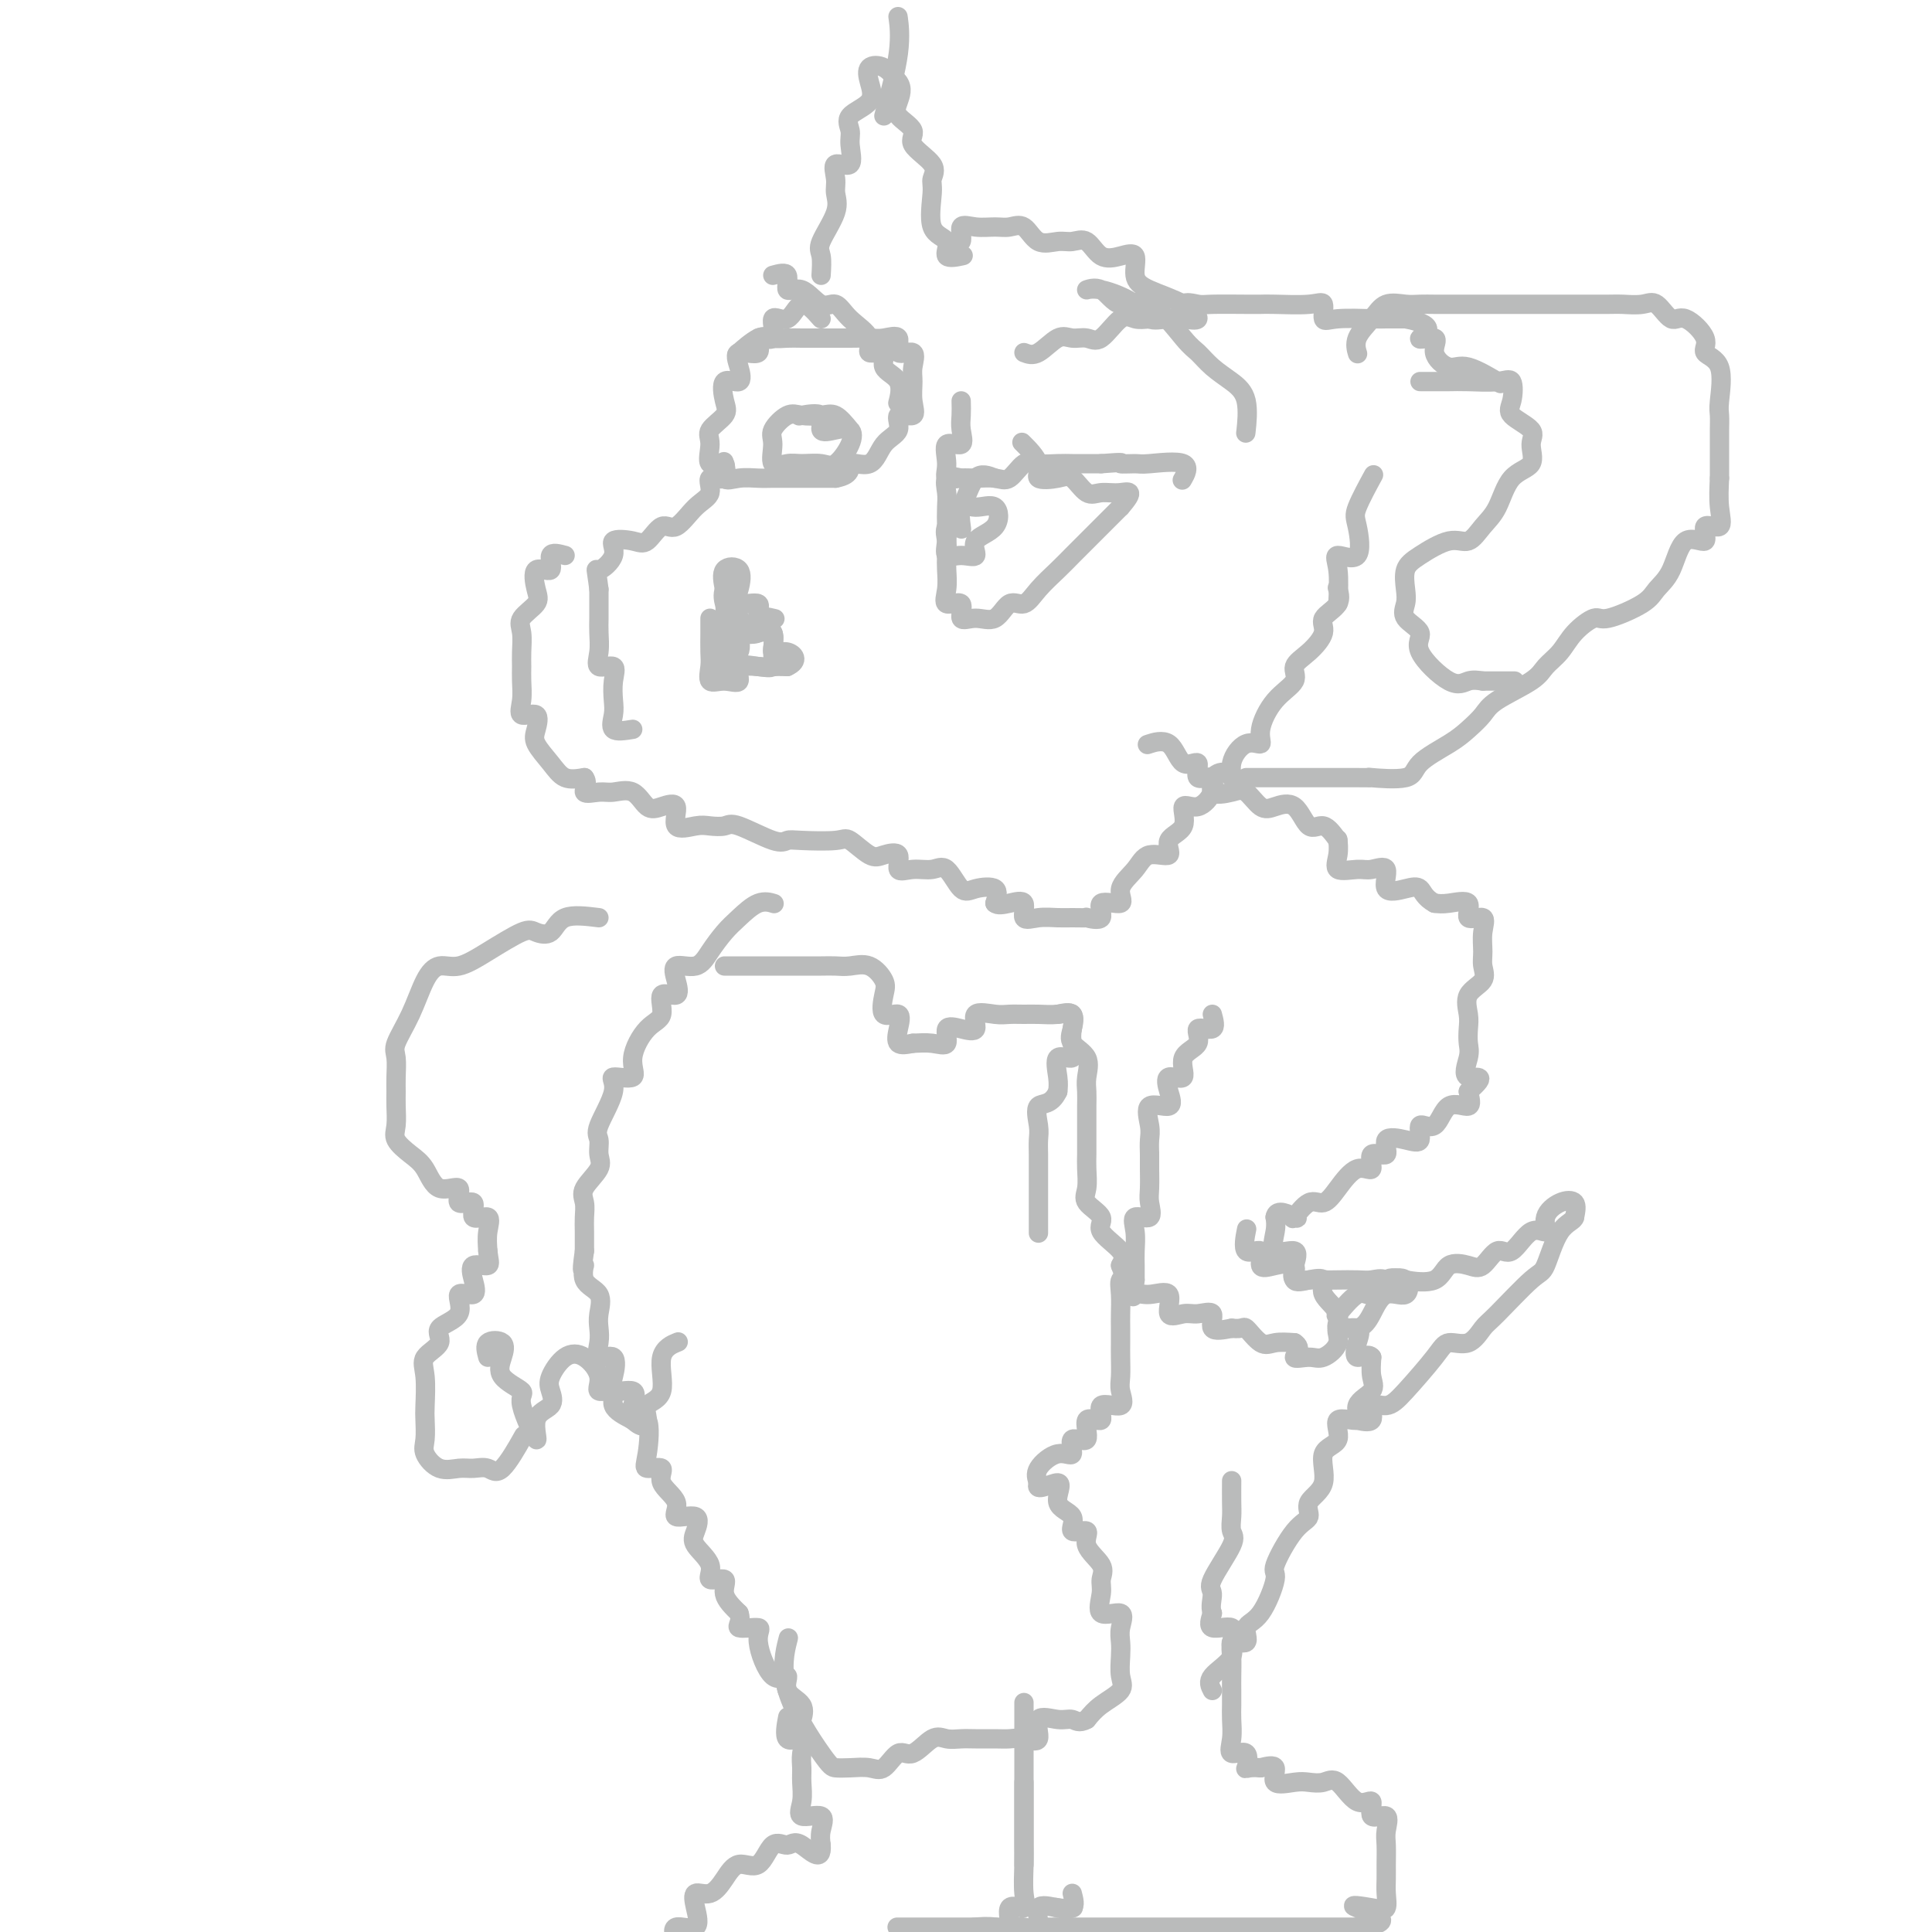 <svg viewBox='0 0 400 400' version='1.1' xmlns='http://www.w3.org/2000/svg' xmlns:xlink='http://www.w3.org/1999/xlink'><g fill='none' stroke='#BABBBB' stroke-width='4' stroke-linecap='round' stroke-linejoin='round'><path d='M124,190c-2.698,-0.333 -5.395,-0.666 -7,0c-1.605,0.666 -2.116,2.330 -3,3c-0.884,0.670 -2.141,0.346 -3,0c-0.859,-0.346 -1.321,-0.714 -3,0c-1.679,0.714 -4.573,2.510 -7,4c-2.427,1.490 -4.385,2.675 -6,3c-1.615,0.325 -2.888,-0.210 -4,0c-1.112,0.210 -2.063,1.165 -3,3c-0.937,1.835 -1.859,4.550 -3,7c-1.141,2.450 -2.502,4.636 -3,6c-0.498,1.364 -0.133,1.905 0,3c0.133,1.095 0.033,2.743 0,4c-0.033,1.257 -0.000,2.122 0,3c0.000,0.878 -0.033,1.769 0,3c0.033,1.231 0.131,2.801 0,4c-0.131,1.199 -0.492,2.027 0,3c0.492,0.973 1.838,2.091 3,3c1.162,0.909 2.142,1.610 3,3c0.858,1.390 1.596,3.470 3,4c1.404,0.530 3.473,-0.491 4,0c0.527,0.491 -0.490,2.494 0,3c0.490,0.506 2.485,-0.483 3,0c0.515,0.483 -0.450,2.439 0,3c0.450,0.561 2.313,-0.272 3,0c0.687,0.272 0.196,1.649 0,3c-0.196,1.351 -0.098,2.675 0,4'/><path d='M101,259c0.178,1.797 0.624,2.790 0,3c-0.624,0.210 -2.317,-0.362 -3,0c-0.683,0.362 -0.357,1.657 0,3c0.357,1.343 0.743,2.733 0,3c-0.743,0.267 -2.617,-0.589 -3,0c-0.383,0.589 0.724,2.623 0,4c-0.724,1.377 -3.280,2.099 -4,3c-0.720,0.901 0.395,1.983 0,3c-0.395,1.017 -2.302,1.970 -3,3c-0.698,1.030 -0.189,2.137 0,4c0.189,1.863 0.059,4.482 0,6c-0.059,1.518 -0.045,1.933 0,3c0.045,1.067 0.122,2.784 0,4c-0.122,1.216 -0.444,1.932 0,3c0.444,1.068 1.653,2.488 3,3c1.347,0.512 2.831,0.115 4,0c1.169,-0.115 2.023,0.052 3,0c0.977,-0.052 2.076,-0.323 3,0c0.924,0.323 1.672,1.241 3,0c1.328,-1.241 3.237,-4.640 4,-6c0.763,-1.360 0.382,-0.680 0,0'/><path d='M101,281c-0.331,-1.203 -0.661,-2.407 0,-3c0.661,-0.593 2.314,-0.576 3,0c0.686,0.576 0.406,1.711 0,3c-0.406,1.289 -0.939,2.731 0,4c0.939,1.269 3.349,2.363 4,3c0.651,0.637 -0.456,0.816 0,3c0.456,2.184 2.474,6.371 3,7c0.526,0.629 -0.439,-2.301 0,-4c0.439,-1.699 2.283,-2.167 3,-3c0.717,-0.833 0.306,-2.029 0,-3c-0.306,-0.971 -0.506,-1.716 0,-3c0.506,-1.284 1.717,-3.107 3,-4c1.283,-0.893 2.638,-0.857 4,0c1.362,0.857 2.729,2.536 3,4c0.271,1.464 -0.556,2.712 0,3c0.556,0.288 2.496,-0.384 3,0c0.504,0.384 -0.427,1.824 0,3c0.427,1.176 2.214,2.088 4,3'/><path d='M131,294c2.279,2.171 2.975,1.100 3,0c0.025,-1.100 -0.623,-2.228 0,-3c0.623,-0.772 2.518,-1.186 3,-3c0.482,-1.814 -0.447,-5.027 0,-7c0.447,-1.973 2.271,-2.707 3,-3c0.729,-0.293 0.365,-0.147 0,0'/><path d='M160,187c0.237,0.074 0.475,0.147 0,0c-0.475,-0.147 -1.662,-0.515 -3,0c-1.338,0.515 -2.829,1.911 -4,3c-1.171,1.089 -2.024,1.869 -3,3c-0.976,1.131 -2.076,2.613 -3,4c-0.924,1.387 -1.671,2.680 -3,3c-1.329,0.320 -3.240,-0.332 -4,0c-0.760,0.332 -0.369,1.647 0,3c0.369,1.353 0.717,2.745 0,3c-0.717,0.255 -2.499,-0.628 -3,0c-0.501,0.628 0.281,2.766 0,4c-0.281,1.234 -1.624,1.565 -3,3c-1.376,1.435 -2.787,3.974 -3,6c-0.213,2.026 0.770,3.539 0,4c-0.770,0.461 -3.293,-0.130 -4,0c-0.707,0.130 0.402,0.981 0,3c-0.402,2.019 -2.315,5.205 -3,7c-0.685,1.795 -0.141,2.199 0,3c0.141,0.801 -0.120,1.999 0,3c0.120,1.001 0.621,1.803 0,3c-0.621,1.197 -2.362,2.788 -3,4c-0.638,1.212 -0.171,2.047 0,3c0.171,0.953 0.046,2.026 0,3c-0.046,0.974 -0.013,1.850 0,3c0.013,1.150 0.007,2.575 0,4'/><path d='M121,259c-0.879,6.101 -0.078,3.353 0,3c0.078,-0.353 -0.567,1.689 0,3c0.567,1.311 2.345,1.890 3,3c0.655,1.110 0.187,2.749 0,4c-0.187,1.251 -0.091,2.112 0,3c0.091,0.888 0.178,1.801 0,3c-0.178,1.199 -0.621,2.683 0,3c0.621,0.317 2.307,-0.534 3,0c0.693,0.534 0.393,2.454 0,4c-0.393,1.546 -0.879,2.720 0,3c0.879,0.280 3.122,-0.332 4,0c0.878,0.332 0.390,1.610 0,3c-0.390,1.390 -0.681,2.892 0,3c0.681,0.108 2.333,-1.178 3,0c0.667,1.178 0.349,4.821 0,7c-0.349,2.179 -0.728,2.893 0,3c0.728,0.107 2.564,-0.394 3,0c0.436,0.394 -0.527,1.684 0,3c0.527,1.316 2.544,2.658 3,4c0.456,1.342 -0.650,2.683 0,3c0.650,0.317 3.057,-0.390 4,0c0.943,0.390 0.422,1.878 0,3c-0.422,1.122 -0.746,1.878 0,3c0.746,1.122 2.562,2.610 3,4c0.438,1.390 -0.501,2.682 0,3c0.501,0.318 2.443,-0.337 3,0c0.557,0.337 -0.269,1.668 0,3c0.269,1.332 1.635,2.666 3,4'/><path d='M153,334c0.676,1.780 -0.634,2.730 0,3c0.634,0.270 3.210,-0.139 4,0c0.790,0.139 -0.208,0.826 0,3c0.208,2.174 1.621,5.833 3,7c1.379,1.167 2.723,-0.160 3,0c0.277,0.160 -0.513,1.806 0,3c0.513,1.194 2.331,1.937 3,3c0.669,1.063 0.191,2.447 0,3c-0.191,0.553 -0.096,0.277 0,0'/><path d='M150,200c0.886,-0.000 1.772,-0.000 3,0c1.228,0.000 2.797,0.000 4,0c1.203,-0.000 2.041,-0.000 3,0c0.959,0.000 2.041,0.001 3,0c0.959,-0.001 1.796,-0.003 3,0c1.204,0.003 2.775,0.010 4,0c1.225,-0.010 2.105,-0.038 3,0c0.895,0.038 1.806,0.141 3,0c1.194,-0.141 2.671,-0.527 4,0c1.329,0.527 2.511,1.968 3,3c0.489,1.032 0.287,1.657 0,3c-0.287,1.343 -0.657,3.404 0,4c0.657,0.596 2.341,-0.273 3,0c0.659,0.273 0.293,1.689 0,3c-0.293,1.311 -0.512,2.517 0,3c0.512,0.483 1.756,0.241 3,0'/><path d='M189,216c1.179,-0.048 2.626,-0.167 4,0c1.374,0.167 2.676,0.622 3,0c0.324,-0.622 -0.331,-2.321 0,-3c0.331,-0.679 1.649,-0.340 3,0c1.351,0.340 2.735,0.680 3,0c0.265,-0.680 -0.590,-2.378 0,-3c0.590,-0.622 2.625,-0.166 4,0c1.375,0.166 2.089,0.042 3,0c0.911,-0.042 2.020,-0.002 3,0c0.980,0.002 1.831,-0.034 3,0c1.169,0.034 2.656,0.137 4,0c1.344,-0.137 2.545,-0.513 3,0c0.455,0.513 0.164,1.915 0,3c-0.164,1.085 -0.201,1.851 0,3c0.201,1.149 0.642,2.679 0,3c-0.642,0.321 -2.365,-0.567 -3,0c-0.635,0.567 -0.181,2.591 0,4c0.181,1.409 0.091,2.205 0,3'/><path d='M219,226c-1.370,2.950 -3.295,2.325 -4,3c-0.705,0.675 -0.189,2.649 0,4c0.189,1.351 0.051,2.080 0,3c-0.051,0.920 -0.014,2.030 0,3c0.014,0.970 0.004,1.798 0,3c-0.004,1.202 -0.001,2.778 0,4c0.001,1.222 0.000,2.090 0,3c-0.000,0.910 -0.000,1.860 0,3c0.000,1.140 0.000,2.468 0,3c-0.000,0.532 -0.000,0.266 0,0'/><path d='M219,210c1.244,-0.266 2.487,-0.532 3,0c0.513,0.532 0.295,1.861 0,3c-0.295,1.139 -0.668,2.089 0,3c0.668,0.911 2.375,1.784 3,3c0.625,1.216 0.167,2.776 0,4c-0.167,1.224 -0.045,2.113 0,3c0.045,0.887 0.012,1.773 0,3c-0.012,1.227 -0.002,2.797 0,4c0.002,1.203 -0.003,2.040 0,3c0.003,0.960 0.013,2.042 0,3c-0.013,0.958 -0.050,1.792 0,3c0.050,1.208 0.186,2.792 0,4c-0.186,1.208 -0.693,2.042 0,3c0.693,0.958 2.588,2.040 3,3c0.412,0.960 -0.658,1.797 0,3c0.658,1.203 3.045,2.772 4,4c0.955,1.228 0.477,2.114 0,3'/><path d='M232,262c1.083,2.563 0.290,2.472 0,3c-0.290,0.528 -0.078,1.676 0,3c0.078,1.324 0.021,2.823 0,4c-0.021,1.177 -0.007,2.033 0,3c0.007,0.967 0.006,2.047 0,3c-0.006,0.953 -0.018,1.779 0,3c0.018,1.221 0.064,2.837 0,4c-0.064,1.163 -0.240,1.873 0,3c0.240,1.127 0.894,2.672 0,3c-0.894,0.328 -3.337,-0.560 -4,0c-0.663,0.560 0.455,2.568 0,3c-0.455,0.432 -2.483,-0.714 -3,0c-0.517,0.714 0.477,3.286 0,4c-0.477,0.714 -2.426,-0.430 -3,0c-0.574,0.430 0.228,2.435 0,3c-0.228,0.565 -1.484,-0.309 -3,0c-1.516,0.309 -3.290,1.803 -4,3c-0.710,1.197 -0.355,2.099 0,3'/><path d='M215,307c-1.053,2.268 2.816,-0.064 4,0c1.184,0.064 -0.317,2.522 0,4c0.317,1.478 2.450,1.974 3,3c0.550,1.026 -0.484,2.582 0,3c0.484,0.418 2.485,-0.301 3,0c0.515,0.301 -0.454,1.623 0,3c0.454,1.377 2.333,2.808 3,4c0.667,1.192 0.122,2.146 0,3c-0.122,0.854 0.177,1.607 0,3c-0.177,1.393 -0.832,3.425 0,4c0.832,0.575 3.150,-0.306 4,0c0.850,0.306 0.231,1.800 0,3c-0.231,1.200 -0.074,2.106 0,3c0.074,0.894 0.067,1.775 0,3c-0.067,1.225 -0.193,2.792 0,4c0.193,1.208 0.706,2.056 0,3c-0.706,0.944 -2.630,1.984 -4,3c-1.370,1.016 -2.185,2.008 -3,3'/><path d='M225,356c-1.648,0.911 -2.268,0.188 -3,0c-0.732,-0.188 -1.575,0.160 -3,0c-1.425,-0.160 -3.433,-0.827 -4,0c-0.567,0.827 0.309,3.150 0,4c-0.309,0.850 -1.801,0.228 -3,0c-1.199,-0.228 -2.106,-0.060 -3,0c-0.894,0.060 -1.774,0.013 -3,0c-1.226,-0.013 -2.796,0.009 -4,0c-1.204,-0.009 -2.040,-0.048 -3,0c-0.960,0.048 -2.042,0.182 -3,0c-0.958,-0.182 -1.792,-0.679 -3,0c-1.208,0.679 -2.791,2.536 -4,3c-1.209,0.464 -2.043,-0.464 -3,0c-0.957,0.464 -2.036,2.320 -3,3c-0.964,0.680 -1.812,0.185 -3,0c-1.188,-0.185 -2.717,-0.062 -4,0c-1.283,0.062 -2.319,0.061 -3,0c-0.681,-0.061 -1.007,-0.181 -3,-3c-1.993,-2.819 -5.652,-8.336 -7,-13c-1.348,-4.664 -0.385,-8.475 0,-10c0.385,-1.525 0.193,-0.762 0,0'/><path d='M163,356c0.091,-0.472 0.182,-0.944 0,0c-0.182,0.944 -0.638,3.305 0,4c0.638,0.695 2.368,-0.275 3,0c0.632,0.275 0.165,1.795 0,3c-0.165,1.205 -0.029,2.096 0,3c0.029,0.904 -0.048,1.820 0,3c0.048,1.180 0.223,2.623 0,4c-0.223,1.377 -0.843,2.689 0,3c0.843,0.311 3.150,-0.378 4,0c0.850,0.378 0.243,1.822 0,3c-0.243,1.178 -0.121,2.089 0,3'/><path d='M170,382c0.319,4.004 -2.382,1.014 -4,0c-1.618,-1.014 -2.152,-0.053 -3,0c-0.848,0.053 -2.011,-0.801 -3,0c-0.989,0.801 -1.803,3.256 -3,4c-1.197,0.744 -2.777,-0.224 -4,0c-1.223,0.224 -2.089,1.641 -3,3c-0.911,1.359 -1.867,2.659 -3,3c-1.133,0.341 -2.445,-0.279 -3,0c-0.555,0.279 -0.355,1.456 0,3c0.355,1.544 0.865,3.454 0,4c-0.865,0.546 -3.104,-0.273 -4,0c-0.896,0.273 -0.448,1.636 0,3'/><path d='M186,399c-0.237,-0.000 -0.475,-0.000 0,0c0.475,0.000 1.662,0.000 3,0c1.338,-0.000 2.826,-0.000 4,0c1.174,0.000 2.033,0.000 3,0c0.967,-0.000 2.043,-0.001 3,0c0.957,0.001 1.796,0.004 3,0c1.204,-0.004 2.775,-0.016 4,0c1.225,0.016 2.106,0.061 3,0c0.894,-0.061 1.802,-0.226 3,0c1.198,0.226 2.686,0.845 3,0c0.314,-0.845 -0.545,-3.154 0,-4c0.545,-0.846 2.493,-0.228 4,0c1.507,0.228 2.573,0.065 3,0c0.427,-0.065 0.213,-0.033 0,0'/><path d='M222,392c0.333,1.267 0.667,2.533 0,3c-0.667,0.467 -2.333,0.133 -3,0c-0.667,-0.133 -0.333,-0.067 0,0'/><path d='M202,399c-0.355,0.033 -0.711,0.067 0,0c0.711,-0.067 2.488,-0.234 4,0c1.512,0.234 2.759,0.870 3,0c0.241,-0.870 -0.524,-3.247 0,-4c0.524,-0.753 2.337,0.119 3,0c0.663,-0.119 0.178,-1.229 0,-3c-0.178,-1.771 -0.048,-4.204 0,-6c0.048,-1.796 0.013,-2.955 0,-4c-0.013,-1.045 -0.003,-1.976 0,-3c0.003,-1.024 0.001,-2.140 0,-3c-0.001,-0.860 -0.000,-1.465 0,-3c0.000,-1.535 0.000,-4.000 0,-4c-0.000,-0.000 -0.000,2.464 0,4c0.000,1.536 0.000,2.144 0,3c-0.000,0.856 -0.000,1.959 0,3c0.000,1.041 0.000,2.021 0,3'/><path d='M212,382c0.000,3.124 0.000,4.435 0,4c0.000,-0.435 0.000,-2.615 0,-4c0.000,-1.385 0.000,-1.976 0,-3c-0.000,-1.024 0.000,-2.481 0,-6c-0.000,-3.519 0.000,-9.101 0,-13c0.000,-3.899 0.000,-6.114 0,-7c0.000,-0.886 0.000,-0.443 0,0'/><path d='M215,399c1.425,0.000 2.850,0.000 4,0c1.150,0.000 2.026,0.000 3,0c0.974,0.000 2.044,0.000 3,0c0.956,0.000 1.796,0.000 3,0c1.204,0.000 2.773,0.000 4,0c1.227,-0.000 2.114,0.000 3,0c0.886,0.000 1.772,0.000 3,0c1.228,0.000 2.797,0.000 4,0c1.203,0.000 2.040,0.000 3,0c0.960,0.000 2.042,0.000 3,0c0.958,0.000 1.792,0.000 3,0c1.208,0.000 2.792,0.000 4,0c1.208,0.000 2.042,-0.000 3,0c0.958,0.000 2.042,-0.000 3,0c0.958,0.000 1.792,0.000 3,0c1.208,0.000 2.791,-0.000 4,0c1.209,0.000 2.046,0.000 3,0c0.954,0.000 2.026,-0.000 3,0c0.974,0.000 1.850,0.000 3,0c1.150,0.000 2.575,0.000 4,0'/><path d='M281,399c10.077,-0.896 2.269,-3.135 0,-4c-2.269,-0.865 1.000,-0.355 3,0c2.000,0.355 2.732,0.555 3,0c0.268,-0.555 0.071,-1.866 0,-3c-0.071,-1.134 -0.016,-2.092 0,-3c0.016,-0.908 -0.008,-1.767 0,-3c0.008,-1.233 0.046,-2.840 0,-4c-0.046,-1.160 -0.178,-1.872 0,-3c0.178,-1.128 0.666,-2.671 0,-3c-0.666,-0.329 -2.485,0.557 -3,0c-0.515,-0.557 0.273,-2.555 0,-3c-0.273,-0.445 -1.607,0.665 -3,0c-1.393,-0.665 -2.844,-3.103 -4,-4c-1.156,-0.897 -2.017,-0.251 -3,0c-0.983,0.251 -2.089,0.109 -3,0c-0.911,-0.109 -1.626,-0.184 -3,0c-1.374,0.184 -3.409,0.626 -4,0c-0.591,-0.626 0.260,-2.322 0,-3c-0.260,-0.678 -1.630,-0.339 -3,0'/><path d='M261,366c-3.203,-0.273 -3.212,0.545 -3,0c0.212,-0.545 0.645,-2.452 0,-3c-0.645,-0.548 -2.369,0.265 -3,0c-0.631,-0.265 -0.169,-1.606 0,-3c0.169,-1.394 0.046,-2.842 0,-4c-0.046,-1.158 -0.013,-2.028 0,-3c0.013,-0.972 0.008,-2.048 0,-3c-0.008,-0.952 -0.017,-1.780 0,-3c0.017,-1.220 0.060,-2.832 0,-4c-0.060,-1.168 -0.222,-1.890 0,-3c0.222,-1.110 0.829,-2.606 0,-3c-0.829,-0.394 -3.094,0.316 -4,0c-0.906,-0.316 -0.453,-1.658 0,-3'/><path d='M251,334c-0.554,-1.292 0.062,-3.021 0,-4c-0.062,-0.979 -0.801,-1.208 0,-3c0.801,-1.792 3.143,-5.146 4,-7c0.857,-1.854 0.230,-2.207 0,-3c-0.230,-0.793 -0.062,-2.027 0,-3c0.062,-0.973 0.017,-1.685 0,-3c-0.017,-1.315 -0.005,-3.233 0,-4c0.005,-0.767 0.002,-0.384 0,0'/><path d='M251,350c-0.479,-0.912 -0.957,-1.824 0,-3c0.957,-1.176 3.350,-2.617 4,-4c0.650,-1.383 -0.444,-2.707 0,-3c0.444,-0.293 2.428,0.446 3,0c0.572,-0.446 -0.266,-2.077 0,-3c0.266,-0.923 1.635,-1.139 3,-3c1.365,-1.861 2.727,-5.369 3,-7c0.273,-1.631 -0.541,-1.385 0,-3c0.541,-1.615 2.439,-5.091 4,-7c1.561,-1.909 2.784,-2.252 3,-3c0.216,-0.748 -0.577,-1.901 0,-3c0.577,-1.099 2.524,-2.145 3,-4c0.476,-1.855 -0.520,-4.520 0,-6c0.520,-1.480 2.557,-1.775 3,-3c0.443,-1.225 -0.708,-3.380 0,-4c0.708,-0.620 3.275,0.295 4,0c0.725,-0.295 -0.393,-1.801 0,-3c0.393,-1.199 2.298,-2.092 3,-3c0.702,-0.908 0.201,-1.831 0,-3c-0.201,-1.169 -0.100,-2.585 0,-4'/><path d='M284,281c-0.661,-0.952 -2.314,0.168 -3,0c-0.686,-0.168 -0.406,-1.622 0,-3c0.406,-1.378 0.938,-2.678 0,-3c-0.938,-0.322 -3.345,0.333 -4,0c-0.655,-0.333 0.443,-1.656 0,-3c-0.443,-1.344 -2.427,-2.711 -3,-4c-0.573,-1.289 0.265,-2.500 0,-3c-0.265,-0.500 -1.635,-0.288 -3,0c-1.365,0.288 -2.727,0.653 -3,0c-0.273,-0.653 0.542,-2.325 0,-3c-0.542,-0.675 -2.443,-0.353 -4,0c-1.557,0.353 -2.771,0.738 -3,0c-0.229,-0.738 0.526,-2.600 0,-3c-0.526,-0.400 -2.334,0.662 -3,0c-0.666,-0.662 -0.190,-3.046 0,-4c0.190,-0.954 0.095,-0.477 0,0'/><path d='M277,275c0.102,-1.396 0.204,-2.791 0,-3c-0.204,-0.209 -0.714,0.770 0,0c0.714,-0.770 2.653,-3.289 4,-4c1.347,-0.711 2.102,0.387 3,0c0.898,-0.387 1.938,-2.258 3,-3c1.062,-0.742 2.146,-0.353 4,0c1.854,0.353 4.478,0.671 6,0c1.522,-0.671 1.943,-2.329 3,-3c1.057,-0.671 2.750,-0.353 4,0c1.250,0.353 2.056,0.742 3,0c0.944,-0.742 2.026,-2.614 3,-3c0.974,-0.386 1.838,0.713 3,0c1.162,-0.713 2.620,-3.237 4,-4c1.380,-0.763 2.682,0.235 3,0c0.318,-0.235 -0.348,-1.702 0,-3c0.348,-1.298 1.709,-2.426 3,-3c1.291,-0.574 2.512,-0.592 3,0c0.488,0.592 0.244,1.796 0,3'/><path d='M326,252c-0.054,0.740 -1.691,1.089 -3,3c-1.309,1.911 -2.292,5.385 -3,7c-0.708,1.615 -1.142,1.370 -3,3c-1.858,1.630 -5.141,5.136 -7,7c-1.859,1.864 -2.293,2.088 -3,3c-0.707,0.912 -1.686,2.512 -3,3c-1.314,0.488 -2.963,-0.135 -4,0c-1.037,0.135 -1.462,1.028 -3,3c-1.538,1.972 -4.189,5.022 -6,7c-1.811,1.978 -2.784,2.884 -4,3c-1.216,0.116 -2.677,-0.556 -3,0c-0.323,0.556 0.490,2.342 0,3c-0.490,0.658 -2.283,0.188 -3,0c-0.717,-0.188 -0.359,-0.094 0,0'/><path d='M251,210c0.366,1.344 0.732,2.687 0,3c-0.732,0.313 -2.561,-0.405 -3,0c-0.439,0.405 0.512,1.935 0,3c-0.512,1.065 -2.487,1.667 -3,3c-0.513,1.333 0.436,3.397 0,4c-0.436,0.603 -2.257,-0.257 -3,0c-0.743,0.257 -0.409,1.629 0,3c0.409,1.371 0.894,2.740 0,3c-0.894,0.260 -3.168,-0.590 -4,0c-0.832,0.590 -0.224,2.620 0,4c0.224,1.380 0.064,2.108 0,3c-0.064,0.892 -0.032,1.946 0,3'/><path d='M238,239c-0.004,2.019 -0.012,2.066 0,3c0.012,0.934 0.046,2.756 0,4c-0.046,1.244 -0.170,1.912 0,3c0.170,1.088 0.634,2.598 0,3c-0.634,0.402 -2.366,-0.304 -3,0c-0.634,0.304 -0.170,1.618 0,3c0.170,1.382 0.046,2.834 0,4c-0.046,1.166 -0.013,2.048 0,3c0.013,0.952 0.007,1.976 0,3'/><path d='M235,265c-0.578,4.684 -0.524,3.395 0,3c0.524,-0.395 1.518,0.105 3,0c1.482,-0.105 3.453,-0.816 4,0c0.547,0.816 -0.329,3.158 0,4c0.329,0.842 1.864,0.184 3,0c1.136,-0.184 1.871,0.105 3,0c1.129,-0.105 2.650,-0.605 3,0c0.350,0.605 -0.471,2.316 0,3c0.471,0.684 2.236,0.342 4,0'/><path d='M255,275c2.544,0.282 2.404,-0.512 3,0c0.596,0.512 1.930,2.330 3,3c1.070,0.670 1.877,0.191 3,0c1.123,-0.191 2.561,-0.096 4,0'/><path d='M268,278c1.864,1.153 0.023,2.536 0,3c-0.023,0.464 1.772,0.011 3,0c1.228,-0.011 1.890,0.421 3,0c1.110,-0.421 2.669,-1.694 3,-3c0.331,-1.306 -0.566,-2.644 0,-3c0.566,-0.356 2.596,0.272 4,0c1.404,-0.272 2.183,-1.443 3,-3c0.817,-1.557 1.673,-3.500 3,-4c1.327,-0.500 3.127,0.442 4,0c0.873,-0.442 0.821,-2.269 0,-3c-0.821,-0.731 -2.410,-0.365 -4,0'/><path d='M287,265c-1.171,-0.464 -2.098,-0.125 -3,0c-0.902,0.125 -1.780,0.036 -3,0c-1.220,-0.036 -2.783,-0.018 -4,0c-1.217,0.018 -2.087,0.035 -3,0c-0.913,-0.035 -1.867,-0.121 -3,0c-1.133,0.121 -2.443,0.451 -3,0c-0.557,-0.451 -0.359,-1.682 0,-3c0.359,-1.318 0.880,-2.725 0,-3c-0.880,-0.275 -3.160,0.580 -4,0c-0.840,-0.580 -0.240,-2.594 0,-4c0.240,-1.406 0.120,-2.203 0,-3'/><path d='M264,252c0.277,-1.997 2.969,-0.491 4,0c1.031,0.491 0.400,-0.033 0,0c-0.400,0.033 -0.568,0.624 0,0c0.568,-0.624 1.874,-2.461 3,-3c1.126,-0.539 2.074,0.222 3,0c0.926,-0.222 1.829,-1.426 3,-3c1.171,-1.574 2.608,-3.519 4,-4c1.392,-0.481 2.739,0.501 3,0c0.261,-0.501 -0.563,-2.485 0,-3c0.563,-0.515 2.512,0.438 3,0c0.488,-0.438 -0.487,-2.267 0,-3c0.487,-0.733 2.435,-0.370 4,0c1.565,0.370 2.746,0.746 3,0c0.254,-0.746 -0.418,-2.614 0,-3c0.418,-0.386 1.926,0.711 3,0c1.074,-0.711 1.712,-3.230 3,-4c1.288,-0.770 3.225,0.209 4,0c0.775,-0.209 0.387,-1.604 0,-3'/><path d='M304,226c4.641,-4.033 1.244,-2.616 0,-3c-1.244,-0.384 -0.336,-2.571 0,-4c0.336,-1.429 0.101,-2.101 0,-3c-0.101,-0.899 -0.070,-2.026 0,-3c0.070,-0.974 0.177,-1.796 0,-3c-0.177,-1.204 -0.637,-2.790 0,-4c0.637,-1.210 2.370,-2.046 3,-3c0.630,-0.954 0.157,-2.028 0,-3c-0.157,-0.972 0.004,-1.841 0,-3c-0.004,-1.159 -0.171,-2.608 0,-4c0.171,-1.392 0.681,-2.727 0,-3c-0.681,-0.273 -2.554,0.514 -3,0c-0.446,-0.514 0.534,-2.331 0,-3c-0.534,-0.669 -2.581,-0.191 -4,0c-1.419,0.191 -2.209,0.096 -3,0'/><path d='M297,187c-2.112,-1.126 -2.393,-2.441 -3,-3c-0.607,-0.559 -1.539,-0.361 -3,0c-1.461,0.361 -3.450,0.883 -4,0c-0.550,-0.883 0.340,-3.173 0,-4c-0.340,-0.827 -1.909,-0.190 -3,0c-1.091,0.190 -1.704,-0.065 -3,0c-1.296,0.065 -3.275,0.450 -4,0c-0.725,-0.450 -0.195,-1.737 0,-3c0.195,-1.263 0.056,-2.504 0,-3c-0.056,-0.496 -0.028,-0.248 0,0'/><path d='M277,174c-0.992,-1.388 -1.984,-2.775 -3,-3c-1.016,-0.225 -2.057,0.713 -3,0c-0.943,-0.713 -1.787,-3.078 -3,-4c-1.213,-0.922 -2.796,-0.401 -4,0c-1.204,0.401 -2.028,0.684 -3,0c-0.972,-0.684 -2.090,-2.334 -3,-3c-0.910,-0.666 -1.611,-0.349 -3,0c-1.389,0.349 -3.468,0.728 -4,0c-0.532,-0.728 0.481,-2.564 0,-3c-0.481,-0.436 -2.455,0.528 -3,0c-0.545,-0.528 0.340,-2.548 0,-3c-0.340,-0.452 -1.906,0.662 -3,0c-1.094,-0.662 -1.718,-3.101 -3,-4c-1.282,-0.899 -3.224,-0.257 -4,0c-0.776,0.257 -0.388,0.128 0,0'/><path d='M117,115c-1.357,-0.367 -2.714,-0.734 -3,0c-0.286,0.734 0.501,2.570 0,3c-0.501,0.430 -2.288,-0.546 -3,0c-0.712,0.546 -0.348,2.614 0,4c0.348,1.386 0.682,2.090 0,3c-0.682,0.910 -2.379,2.028 -3,3c-0.621,0.972 -0.166,1.799 0,3c0.166,1.201 0.041,2.775 0,4c-0.041,1.225 0.000,2.102 0,3c-0.000,0.898 -0.042,1.819 0,3c0.042,1.181 0.166,2.622 0,4c-0.166,1.378 -0.624,2.693 0,3c0.624,0.307 2.329,-0.394 3,0c0.671,0.394 0.307,1.882 0,3c-0.307,1.118 -0.556,1.867 0,3c0.556,1.133 1.919,2.651 3,4c1.081,1.349 1.880,2.528 3,3c1.120,0.472 2.560,0.236 4,0'/><path d='M121,161c0.935,1.147 -0.227,2.515 0,3c0.227,0.485 1.845,0.089 3,0c1.155,-0.089 1.849,0.130 3,0c1.151,-0.130 2.760,-0.608 4,0c1.240,0.608 2.110,2.303 3,3c0.890,0.697 1.798,0.397 3,0c1.202,-0.397 2.696,-0.890 3,0c0.304,0.890 -0.583,3.164 0,4c0.583,0.836 2.635,0.235 4,0c1.365,-0.235 2.043,-0.105 3,0c0.957,0.105 2.195,0.186 3,0c0.805,-0.186 1.179,-0.637 3,0c1.821,0.637 5.091,2.364 7,3c1.909,0.636 2.458,0.182 3,0c0.542,-0.182 1.078,-0.090 3,0c1.922,0.090 5.231,0.179 7,0c1.769,-0.179 1.999,-0.625 3,0c1.001,0.625 2.774,2.321 4,3c1.226,0.679 1.907,0.341 3,0c1.093,-0.341 2.599,-0.684 3,0c0.401,0.684 -0.304,2.394 0,3c0.304,0.606 1.616,0.107 3,0c1.384,-0.107 2.841,0.179 4,0c1.159,-0.179 2.021,-0.824 3,0c0.979,0.824 2.077,3.118 3,4c0.923,0.882 1.672,0.353 3,0c1.328,-0.353 3.237,-0.529 4,0c0.763,0.529 0.382,1.765 0,3'/><path d='M206,187c0.488,0.513 1.709,0.295 3,0c1.291,-0.295 2.651,-0.668 3,0c0.349,0.668 -0.315,2.375 0,3c0.315,0.625 1.608,0.167 3,0c1.392,-0.167 2.883,-0.041 4,0c1.117,0.041 1.861,-0.001 3,0c1.139,0.001 2.675,0.045 3,0c0.325,-0.045 -0.560,-0.178 0,0c0.560,0.178 2.566,0.666 3,0c0.434,-0.666 -0.704,-2.488 0,-3c0.704,-0.512 3.248,0.286 4,0c0.752,-0.286 -0.289,-1.655 0,-3c0.289,-1.345 1.907,-2.665 3,-4c1.093,-1.335 1.660,-2.685 3,-3c1.340,-0.315 3.453,0.405 4,0c0.547,-0.405 -0.473,-1.935 0,-3c0.473,-1.065 2.439,-1.664 3,-3c0.561,-1.336 -0.283,-3.410 0,-4c0.283,-0.590 1.691,0.303 3,0c1.309,-0.303 2.517,-1.801 3,-3c0.483,-1.199 0.242,-2.100 0,-3'/><path d='M251,161c2.333,-2.360 3.667,-0.260 4,0c0.333,0.260 -0.334,-1.319 0,-3c0.334,-1.681 1.671,-3.464 3,-4c1.329,-0.536 2.652,0.177 3,0c0.348,-0.177 -0.277,-1.243 0,-3c0.277,-1.757 1.456,-4.207 3,-6c1.544,-1.793 3.454,-2.931 4,-4c0.546,-1.069 -0.273,-2.071 0,-3c0.273,-0.929 1.639,-1.787 3,-3c1.361,-1.213 2.718,-2.781 3,-4c0.282,-1.219 -0.512,-2.090 0,-3c0.512,-0.910 2.330,-1.860 3,-3c0.670,-1.140 0.191,-2.468 0,-3c-0.191,-0.532 -0.096,-0.266 0,0'/><path d='M277,125c0.120,-2.575 0.239,-5.151 0,-7c-0.239,-1.849 -0.838,-2.973 0,-3c0.838,-0.027 3.111,1.042 4,0c0.889,-1.042 0.393,-4.197 0,-6c-0.393,-1.803 -0.683,-2.255 0,-4c0.683,-1.745 2.338,-4.784 3,-6c0.662,-1.216 0.331,-0.608 0,0'/><path d='M258,161c2.163,-0.000 4.326,-0.000 6,0c1.674,0.000 2.861,0.000 4,0c1.139,-0.000 2.232,-0.001 3,0c0.768,0.001 1.211,0.002 3,0c1.789,-0.002 4.923,-0.009 7,0c2.077,0.009 3.098,0.032 3,0c-0.098,-0.032 -1.314,-0.119 0,0c1.314,0.119 5.157,0.443 7,0c1.843,-0.443 1.686,-1.654 3,-3c1.314,-1.346 4.099,-2.829 6,-4c1.901,-1.171 2.917,-2.032 4,-3c1.083,-0.968 2.233,-2.043 3,-3c0.767,-0.957 1.152,-1.795 3,-3c1.848,-1.205 5.160,-2.776 7,-4c1.840,-1.224 2.207,-2.101 3,-3c0.793,-0.899 2.012,-1.819 3,-3c0.988,-1.181 1.744,-2.623 3,-4c1.256,-1.377 3.011,-2.689 4,-3c0.989,-0.311 1.210,0.380 3,0c1.790,-0.380 5.147,-1.832 7,-3c1.853,-1.168 2.203,-2.052 3,-3c0.797,-0.948 2.043,-1.960 3,-4c0.957,-2.040 1.626,-5.107 3,-6c1.374,-0.893 3.454,0.388 4,0c0.546,-0.388 -0.441,-2.444 0,-3c0.441,-0.556 2.311,0.389 3,0c0.689,-0.389 0.197,-2.111 0,-4c-0.197,-1.889 -0.098,-3.944 0,-6'/><path d='M356,99c0.001,-2.994 0.004,-5.477 0,-7c-0.004,-1.523 -0.013,-2.084 0,-3c0.013,-0.916 0.049,-2.186 0,-3c-0.049,-0.814 -0.184,-1.173 0,-3c0.184,-1.827 0.685,-5.124 0,-7c-0.685,-1.876 -2.557,-2.332 -3,-3c-0.443,-0.668 0.543,-1.548 0,-3c-0.543,-1.452 -2.614,-3.475 -4,-4c-1.386,-0.525 -2.085,0.448 -3,0c-0.915,-0.448 -2.046,-2.316 -3,-3c-0.954,-0.684 -1.732,-0.183 -3,0c-1.268,0.183 -3.025,0.049 -4,0c-0.975,-0.049 -1.167,-0.013 -3,0c-1.833,0.013 -5.307,0.004 -7,0c-1.693,-0.004 -1.607,-0.001 -3,0c-1.393,0.001 -4.267,0.000 -6,0c-1.733,-0.000 -2.326,-0.000 -4,0c-1.674,0.000 -4.430,-0.000 -6,0c-1.570,0.000 -1.956,0.001 -3,0c-1.044,-0.001 -2.748,-0.002 -4,0c-1.252,0.002 -2.053,0.009 -3,0c-0.947,-0.009 -2.041,-0.032 -3,0c-0.959,0.032 -1.784,0.121 -3,0c-1.216,-0.121 -2.823,-0.452 -4,0c-1.177,0.452 -1.924,1.688 -3,3c-1.076,1.312 -2.482,2.699 -3,4c-0.518,1.301 -0.148,2.514 0,3c0.148,0.486 0.074,0.243 0,0'/><path d='M294,79c1.007,-0.002 2.014,-0.004 3,0c0.986,0.004 1.950,0.014 3,0c1.050,-0.014 2.186,-0.051 4,0c1.814,0.051 4.305,0.191 6,0c1.695,-0.191 2.593,-0.713 3,0c0.407,0.713 0.323,2.660 0,4c-0.323,1.340 -0.884,2.074 0,3c0.884,0.926 3.212,2.043 4,3c0.788,0.957 0.034,1.753 0,3c-0.034,1.247 0.651,2.945 0,4c-0.651,1.055 -2.640,1.467 -4,3c-1.360,1.533 -2.093,4.185 -3,6c-0.907,1.815 -1.988,2.792 -3,4c-1.012,1.208 -1.956,2.648 -3,3c-1.044,0.352 -2.188,-0.384 -4,0c-1.812,0.384 -4.293,1.887 -6,3c-1.707,1.113 -2.641,1.834 -3,3c-0.359,1.166 -0.144,2.777 0,4c0.144,1.223 0.215,2.059 0,3c-0.215,0.941 -0.718,1.986 0,3c0.718,1.014 2.656,1.998 3,3c0.344,1.002 -0.908,2.021 0,4c0.908,1.979 3.975,4.917 6,6c2.025,1.083 3.007,0.309 4,0c0.993,-0.309 1.996,-0.155 3,0'/><path d='M307,141c2.422,0.000 4.978,0.000 6,0c1.022,0.000 0.511,0.000 0,0'/><path d='M212,73c0.886,0.342 1.772,0.684 3,0c1.228,-0.684 2.797,-2.395 4,-3c1.203,-0.605 2.041,-0.106 3,0c0.959,0.106 2.041,-0.182 3,0c0.959,0.182 1.796,0.832 3,0c1.204,-0.832 2.776,-3.148 4,-4c1.224,-0.852 2.101,-0.240 3,0c0.899,0.240 1.820,0.106 3,0c1.180,-0.106 2.619,-0.186 4,0c1.381,0.186 2.705,0.638 3,0c0.295,-0.638 -0.440,-2.367 0,-3c0.440,-0.633 2.056,-0.170 3,0c0.944,0.170 1.215,0.046 3,0c1.785,-0.046 5.085,-0.015 7,0c1.915,0.015 2.445,0.015 3,0c0.555,-0.015 1.134,-0.046 3,0c1.866,0.046 5.018,0.170 7,0c1.982,-0.170 2.795,-0.634 3,0c0.205,0.634 -0.196,2.366 0,3c0.196,0.634 0.991,0.170 3,0c2.009,-0.170 5.233,-0.046 7,0c1.767,0.046 2.076,0.013 3,0c0.924,-0.013 2.462,-0.007 4,0'/><path d='M291,66c7.603,1.405 3.612,3.417 3,4c-0.612,0.583 2.156,-0.264 3,0c0.844,0.264 -0.235,1.637 0,3c0.235,1.363 1.785,2.716 3,3c1.215,0.284 2.096,-0.500 4,0c1.904,0.500 4.830,2.286 6,3c1.170,0.714 0.585,0.357 0,0'/><path d='M170,57c0.092,-1.505 0.183,-3.010 0,-4c-0.183,-0.990 -0.641,-1.465 0,-3c0.641,-1.535 2.379,-4.131 3,-6c0.621,-1.869 0.124,-3.011 0,-4c-0.124,-0.989 0.126,-1.825 0,-3c-0.126,-1.175 -0.626,-2.688 0,-3c0.626,-0.312 2.379,0.578 3,0c0.621,-0.578 0.111,-2.622 0,-4c-0.111,-1.378 0.178,-2.089 0,-3c-0.178,-0.911 -0.823,-2.022 0,-3c0.823,-0.978 3.116,-1.823 4,-3c0.884,-1.177 0.361,-2.687 0,-4c-0.361,-1.313 -0.559,-2.431 0,-3c0.559,-0.569 1.874,-0.591 3,0c1.126,0.591 2.063,1.796 3,3'/><path d='M186,17c0.982,1.228 0.436,2.797 0,4c-0.436,1.203 -0.762,2.042 0,3c0.762,0.958 2.611,2.037 3,3c0.389,0.963 -0.684,1.809 0,3c0.684,1.191 3.124,2.726 4,4c0.876,1.274 0.190,2.286 0,3c-0.190,0.714 0.118,1.130 0,3c-0.118,1.870 -0.661,5.194 0,7c0.661,1.806 2.528,2.092 3,3c0.472,0.908 -0.450,2.437 0,3c0.450,0.563 2.271,0.161 3,0c0.729,-0.161 0.364,-0.080 0,0'/><path d='M196,50c1.332,0.340 2.663,0.680 3,0c0.337,-0.680 -0.321,-2.382 0,-3c0.321,-0.618 1.621,-0.154 3,0c1.379,0.154 2.837,-0.001 4,0c1.163,0.001 2.029,0.159 3,0c0.971,-0.159 2.045,-0.634 3,0c0.955,0.634 1.791,2.377 3,3c1.209,0.623 2.791,0.126 4,0c1.209,-0.126 2.045,0.121 3,0c0.955,-0.121 2.030,-0.608 3,0c0.970,0.608 1.834,2.312 3,3c1.166,0.688 2.633,0.361 4,0c1.367,-0.361 2.635,-0.755 3,0c0.365,0.755 -0.174,2.657 0,4c0.174,1.343 1.060,2.125 3,3c1.940,0.875 4.932,1.843 7,3c2.068,1.157 3.211,2.504 3,3c-0.211,0.496 -1.774,0.142 -3,0c-1.226,-0.142 -2.113,-0.071 -3,0'/><path d='M242,66c-1.750,0.132 -3.126,0.463 -4,0c-0.874,-0.463 -1.246,-1.719 -3,-3c-1.754,-1.281 -4.888,-2.588 -7,-3c-2.112,-0.412 -3.201,0.071 -3,0c0.201,-0.071 1.691,-0.697 3,0c1.309,0.697 2.436,2.718 4,3c1.564,0.282 3.566,-1.173 6,0c2.434,1.173 5.301,4.975 7,7c1.699,2.025 2.231,2.274 3,3c0.769,0.726 1.775,1.929 3,3c1.225,1.071 2.669,2.009 4,3c1.331,0.991 2.551,2.036 3,4c0.449,1.964 0.128,4.847 0,6c-0.128,1.153 -0.064,0.577 0,0'/><path d='M183,24c1.267,-4.711 2.533,-9.422 3,-13c0.467,-3.578 0.133,-6.022 0,-7c-0.133,-0.978 -0.067,-0.489 0,0'/><path d='M131,151c-1.689,0.274 -3.378,0.549 -4,0c-0.622,-0.549 -0.178,-1.921 0,-3c0.178,-1.079 0.090,-1.866 0,-3c-0.090,-1.134 -0.182,-2.614 0,-4c0.182,-1.386 0.637,-2.678 0,-3c-0.637,-0.322 -2.367,0.325 -3,0c-0.633,-0.325 -0.170,-1.623 0,-3c0.170,-1.377 0.045,-2.833 0,-4c-0.045,-1.167 -0.012,-2.045 0,-3c0.012,-0.955 0.003,-1.987 0,-3c-0.003,-1.013 -0.002,-2.006 0,-3'/><path d='M124,122c-0.661,-5.258 -0.813,-3.903 0,-4c0.813,-0.097 2.591,-1.646 3,-3c0.409,-1.354 -0.551,-2.513 0,-3c0.551,-0.487 2.615,-0.301 4,0c1.385,0.301 2.092,0.717 3,0c0.908,-0.717 2.016,-2.568 3,-3c0.984,-0.432 1.844,0.557 3,0c1.156,-0.557 2.607,-2.658 4,-4c1.393,-1.342 2.727,-1.926 3,-3c0.273,-1.074 -0.514,-2.638 0,-3c0.514,-0.362 2.331,0.480 3,0c0.669,-0.480 0.191,-2.280 0,-3c-0.191,-0.720 -0.096,-0.360 0,0'/><path d='M170,66c-1.449,-1.642 -2.898,-3.284 -4,-3c-1.102,0.284 -1.857,2.494 -3,3c-1.143,0.506 -2.675,-0.694 -3,0c-0.325,0.694 0.557,3.280 0,4c-0.557,0.720 -2.553,-0.425 -3,0c-0.447,0.425 0.654,2.422 0,3c-0.654,0.578 -3.062,-0.263 -4,0c-0.938,0.263 -0.406,1.631 0,3c0.406,1.369 0.686,2.740 0,3c-0.686,0.260 -2.337,-0.593 -3,0c-0.663,0.593 -0.339,2.630 0,4c0.339,1.370 0.691,2.073 0,3c-0.691,0.927 -2.426,2.078 -3,3c-0.574,0.922 0.012,1.616 0,3c-0.012,1.384 -0.621,3.457 0,4c0.621,0.543 2.473,-0.443 3,0c0.527,0.443 -0.270,2.315 0,3c0.270,0.685 1.607,0.184 3,0c1.393,-0.184 2.841,-0.049 4,0c1.159,0.049 2.029,0.013 3,0c0.971,-0.013 2.044,-0.004 3,0c0.956,0.004 1.796,0.001 3,0c1.204,-0.001 2.773,-0.000 4,0c1.227,0.000 2.114,0.000 3,0'/><path d='M173,99c4.030,-0.735 2.604,-2.573 3,-3c0.396,-0.427 2.615,0.557 4,0c1.385,-0.557 1.937,-2.654 3,-4c1.063,-1.346 2.639,-1.939 3,-3c0.361,-1.061 -0.493,-2.590 0,-3c0.493,-0.410 2.331,0.298 3,0c0.669,-0.298 0.167,-1.604 0,-3c-0.167,-1.396 -0.000,-2.883 0,-4c0.000,-1.117 -0.167,-1.865 0,-3c0.167,-1.135 0.667,-2.658 0,-3c-0.667,-0.342 -2.503,0.497 -3,0c-0.497,-0.497 0.345,-2.329 0,-3c-0.345,-0.671 -1.876,-0.180 -3,0c-1.124,0.180 -1.841,0.048 -3,0c-1.159,-0.048 -2.760,-0.013 -4,0c-1.240,0.013 -2.117,0.004 -3,0c-0.883,-0.004 -1.771,-0.004 -3,0c-1.229,0.004 -2.799,0.012 -4,0c-1.201,-0.012 -2.032,-0.045 -3,0c-0.968,0.045 -2.074,0.167 -3,0c-0.926,-0.167 -1.672,-0.622 -3,0c-1.328,0.622 -3.236,2.321 -4,3c-0.764,0.679 -0.382,0.340 0,0'/><path d='M176,89c-1.032,-1.263 -2.064,-2.525 -3,-3c-0.936,-0.475 -1.777,-0.162 -3,0c-1.223,0.162 -2.828,0.174 -4,0c-1.172,-0.174 -1.913,-0.534 -3,0c-1.087,0.534 -2.522,1.961 -3,3c-0.478,1.039 0.000,1.689 0,3c-0.000,1.311 -0.479,3.283 0,4c0.479,0.717 1.915,0.180 3,0c1.085,-0.180 1.820,-0.003 3,0c1.180,0.003 2.806,-0.168 4,0c1.194,0.168 1.958,0.675 3,0c1.042,-0.675 2.364,-2.532 3,-4c0.636,-1.468 0.586,-2.547 0,-3c-0.586,-0.453 -1.710,-0.279 -3,0c-1.290,0.279 -2.748,0.662 -3,0c-0.252,-0.662 0.701,-2.371 0,-3c-0.701,-0.629 -3.058,-0.180 -4,0c-0.942,0.180 -0.471,0.090 0,0'/><path d='M160,57c1.332,-0.365 2.664,-0.731 3,0c0.336,0.731 -0.323,2.558 0,3c0.323,0.442 1.630,-0.500 3,0c1.370,0.500 2.805,2.444 4,3c1.195,0.556 2.150,-0.274 3,0c0.850,0.274 1.594,1.652 3,3c1.406,1.348 3.474,2.666 4,4c0.526,1.334 -0.490,2.684 0,3c0.490,0.316 2.485,-0.401 3,0c0.515,0.401 -0.450,1.922 0,3c0.450,1.078 2.313,1.713 3,3c0.687,1.287 0.196,3.225 0,4c-0.196,0.775 -0.098,0.388 0,0'/><path d='M199,83c0.025,1.026 0.050,2.052 0,3c-0.050,0.948 -0.173,1.817 0,3c0.173,1.183 0.644,2.681 0,3c-0.644,0.319 -2.403,-0.541 -3,0c-0.597,0.541 -0.032,2.484 0,4c0.032,1.516 -0.470,2.605 0,3c0.470,0.395 1.911,0.094 3,0c1.089,-0.094 1.827,0.017 3,0c1.173,-0.017 2.782,-0.162 4,0c1.218,0.162 2.044,0.632 3,0c0.956,-0.632 2.041,-2.365 3,-3c0.959,-0.635 1.793,-0.170 3,0c1.207,0.170 2.787,0.046 4,0c1.213,-0.046 2.057,-0.012 3,0c0.943,0.012 1.984,0.004 3,0c1.016,-0.004 2.008,-0.002 3,0'/><path d='M228,96c5.693,-0.461 3.924,-0.112 4,0c0.076,0.112 1.995,-0.011 3,0c1.005,0.011 1.094,0.158 3,0c1.906,-0.158 5.629,-0.619 7,0c1.371,0.619 0.392,2.320 0,3c-0.392,0.680 -0.196,0.340 0,0'/><path d='M206,99c-1.442,-0.577 -2.884,-1.154 -4,0c-1.116,1.154 -1.907,4.041 -3,6c-1.093,1.959 -2.488,2.992 -3,4c-0.512,1.008 -0.140,1.991 0,3c0.140,1.009 0.049,2.043 0,3c-0.049,0.957 -0.058,1.837 0,3c0.058,1.163 0.181,2.608 0,4c-0.181,1.392 -0.666,2.730 0,3c0.666,0.270 2.485,-0.528 3,0c0.515,0.528 -0.273,2.382 0,3c0.273,0.618 1.608,0.000 3,0c1.392,-0.000 2.841,0.618 4,0c1.159,-0.618 2.029,-2.472 3,-3c0.971,-0.528 2.045,0.270 3,0c0.955,-0.270 1.791,-1.607 3,-3c1.209,-1.393 2.791,-2.840 4,-4c1.209,-1.160 2.046,-2.033 3,-3c0.954,-0.967 2.026,-2.030 3,-3c0.974,-0.970 1.850,-1.849 3,-3c1.150,-1.151 2.575,-2.576 4,-4'/><path d='M232,105c3.299,-3.761 1.546,-3.162 0,-3c-1.546,0.162 -2.885,-0.112 -4,0c-1.115,0.112 -2.005,0.611 -3,0c-0.995,-0.611 -2.096,-2.333 -3,-3c-0.904,-0.667 -1.612,-0.281 -3,0c-1.388,0.281 -3.454,0.457 -4,0c-0.546,-0.457 0.430,-1.546 0,-3c-0.430,-1.454 -2.266,-3.273 -3,-4c-0.734,-0.727 -0.367,-0.364 0,0'/><path d='M199,99c-1.268,-0.276 -2.535,-0.553 -3,0c-0.465,0.553 -0.127,1.935 0,3c0.127,1.065 0.042,1.812 0,3c-0.042,1.188 -0.041,2.818 0,4c0.041,1.182 0.123,1.915 0,3c-0.123,1.085 -0.449,2.522 0,3c0.449,0.478 1.675,-0.003 3,0c1.325,0.003 2.749,0.489 3,0c0.251,-0.489 -0.672,-1.953 0,-3c0.672,-1.047 2.940,-1.677 4,-3c1.060,-1.323 0.911,-3.338 0,-4c-0.911,-0.662 -2.584,0.029 -4,0c-1.416,-0.029 -2.573,-0.777 -3,0c-0.427,0.777 -0.122,3.079 0,4c0.122,0.921 0.061,0.460 0,0'/><path d='M147,128c0.005,0.881 0.009,1.762 0,3c-0.009,1.238 -0.033,2.832 0,4c0.033,1.168 0.121,1.909 0,3c-0.121,1.091 -0.450,2.531 0,3c0.450,0.469 1.681,-0.032 3,0c1.319,0.032 2.726,0.597 3,0c0.274,-0.597 -0.586,-2.356 0,-3c0.586,-0.644 2.619,-0.173 4,0c1.381,0.173 2.109,0.050 3,0c0.891,-0.050 1.946,-0.025 3,0'/><path d='M163,138c2.672,-1.199 1.351,-2.697 0,-3c-1.351,-0.303 -2.731,0.590 -3,0c-0.269,-0.590 0.572,-2.663 0,-4c-0.572,-1.337 -2.557,-1.938 -3,-3c-0.443,-1.062 0.655,-2.585 0,-3c-0.655,-0.415 -3.062,0.278 -4,0c-0.938,-0.278 -0.406,-1.528 0,-3c0.406,-1.472 0.686,-3.165 0,-4c-0.686,-0.835 -2.339,-0.810 -3,0c-0.661,0.810 -0.331,2.405 0,4'/><path d='M150,122c-0.477,1.227 -0.171,2.293 0,3c0.171,0.707 0.207,1.055 0,3c-0.207,1.945 -0.655,5.486 0,7c0.655,1.514 2.415,1.003 3,0c0.585,-1.003 -0.003,-2.496 0,-4c0.003,-1.504 0.597,-3.020 0,-3c-0.597,0.020 -2.386,1.574 -3,3c-0.614,1.426 -0.052,2.724 0,4c0.052,1.276 -0.407,2.531 0,3c0.407,0.469 1.681,0.153 3,0c1.319,-0.153 2.685,-0.142 4,0c1.315,0.142 2.579,0.417 3,0c0.421,-0.417 -0.001,-1.524 0,-3c0.001,-1.476 0.423,-3.320 0,-4c-0.423,-0.680 -1.692,-0.194 -3,0c-1.308,0.194 -2.654,0.097 -4,0'/><path d='M153,131c-0.129,0.182 3.048,0.636 4,0c0.952,-0.636 -0.321,-2.364 0,-3c0.321,-0.636 2.234,-0.182 3,0c0.766,0.182 0.383,0.091 0,0'/></g>
</svg>